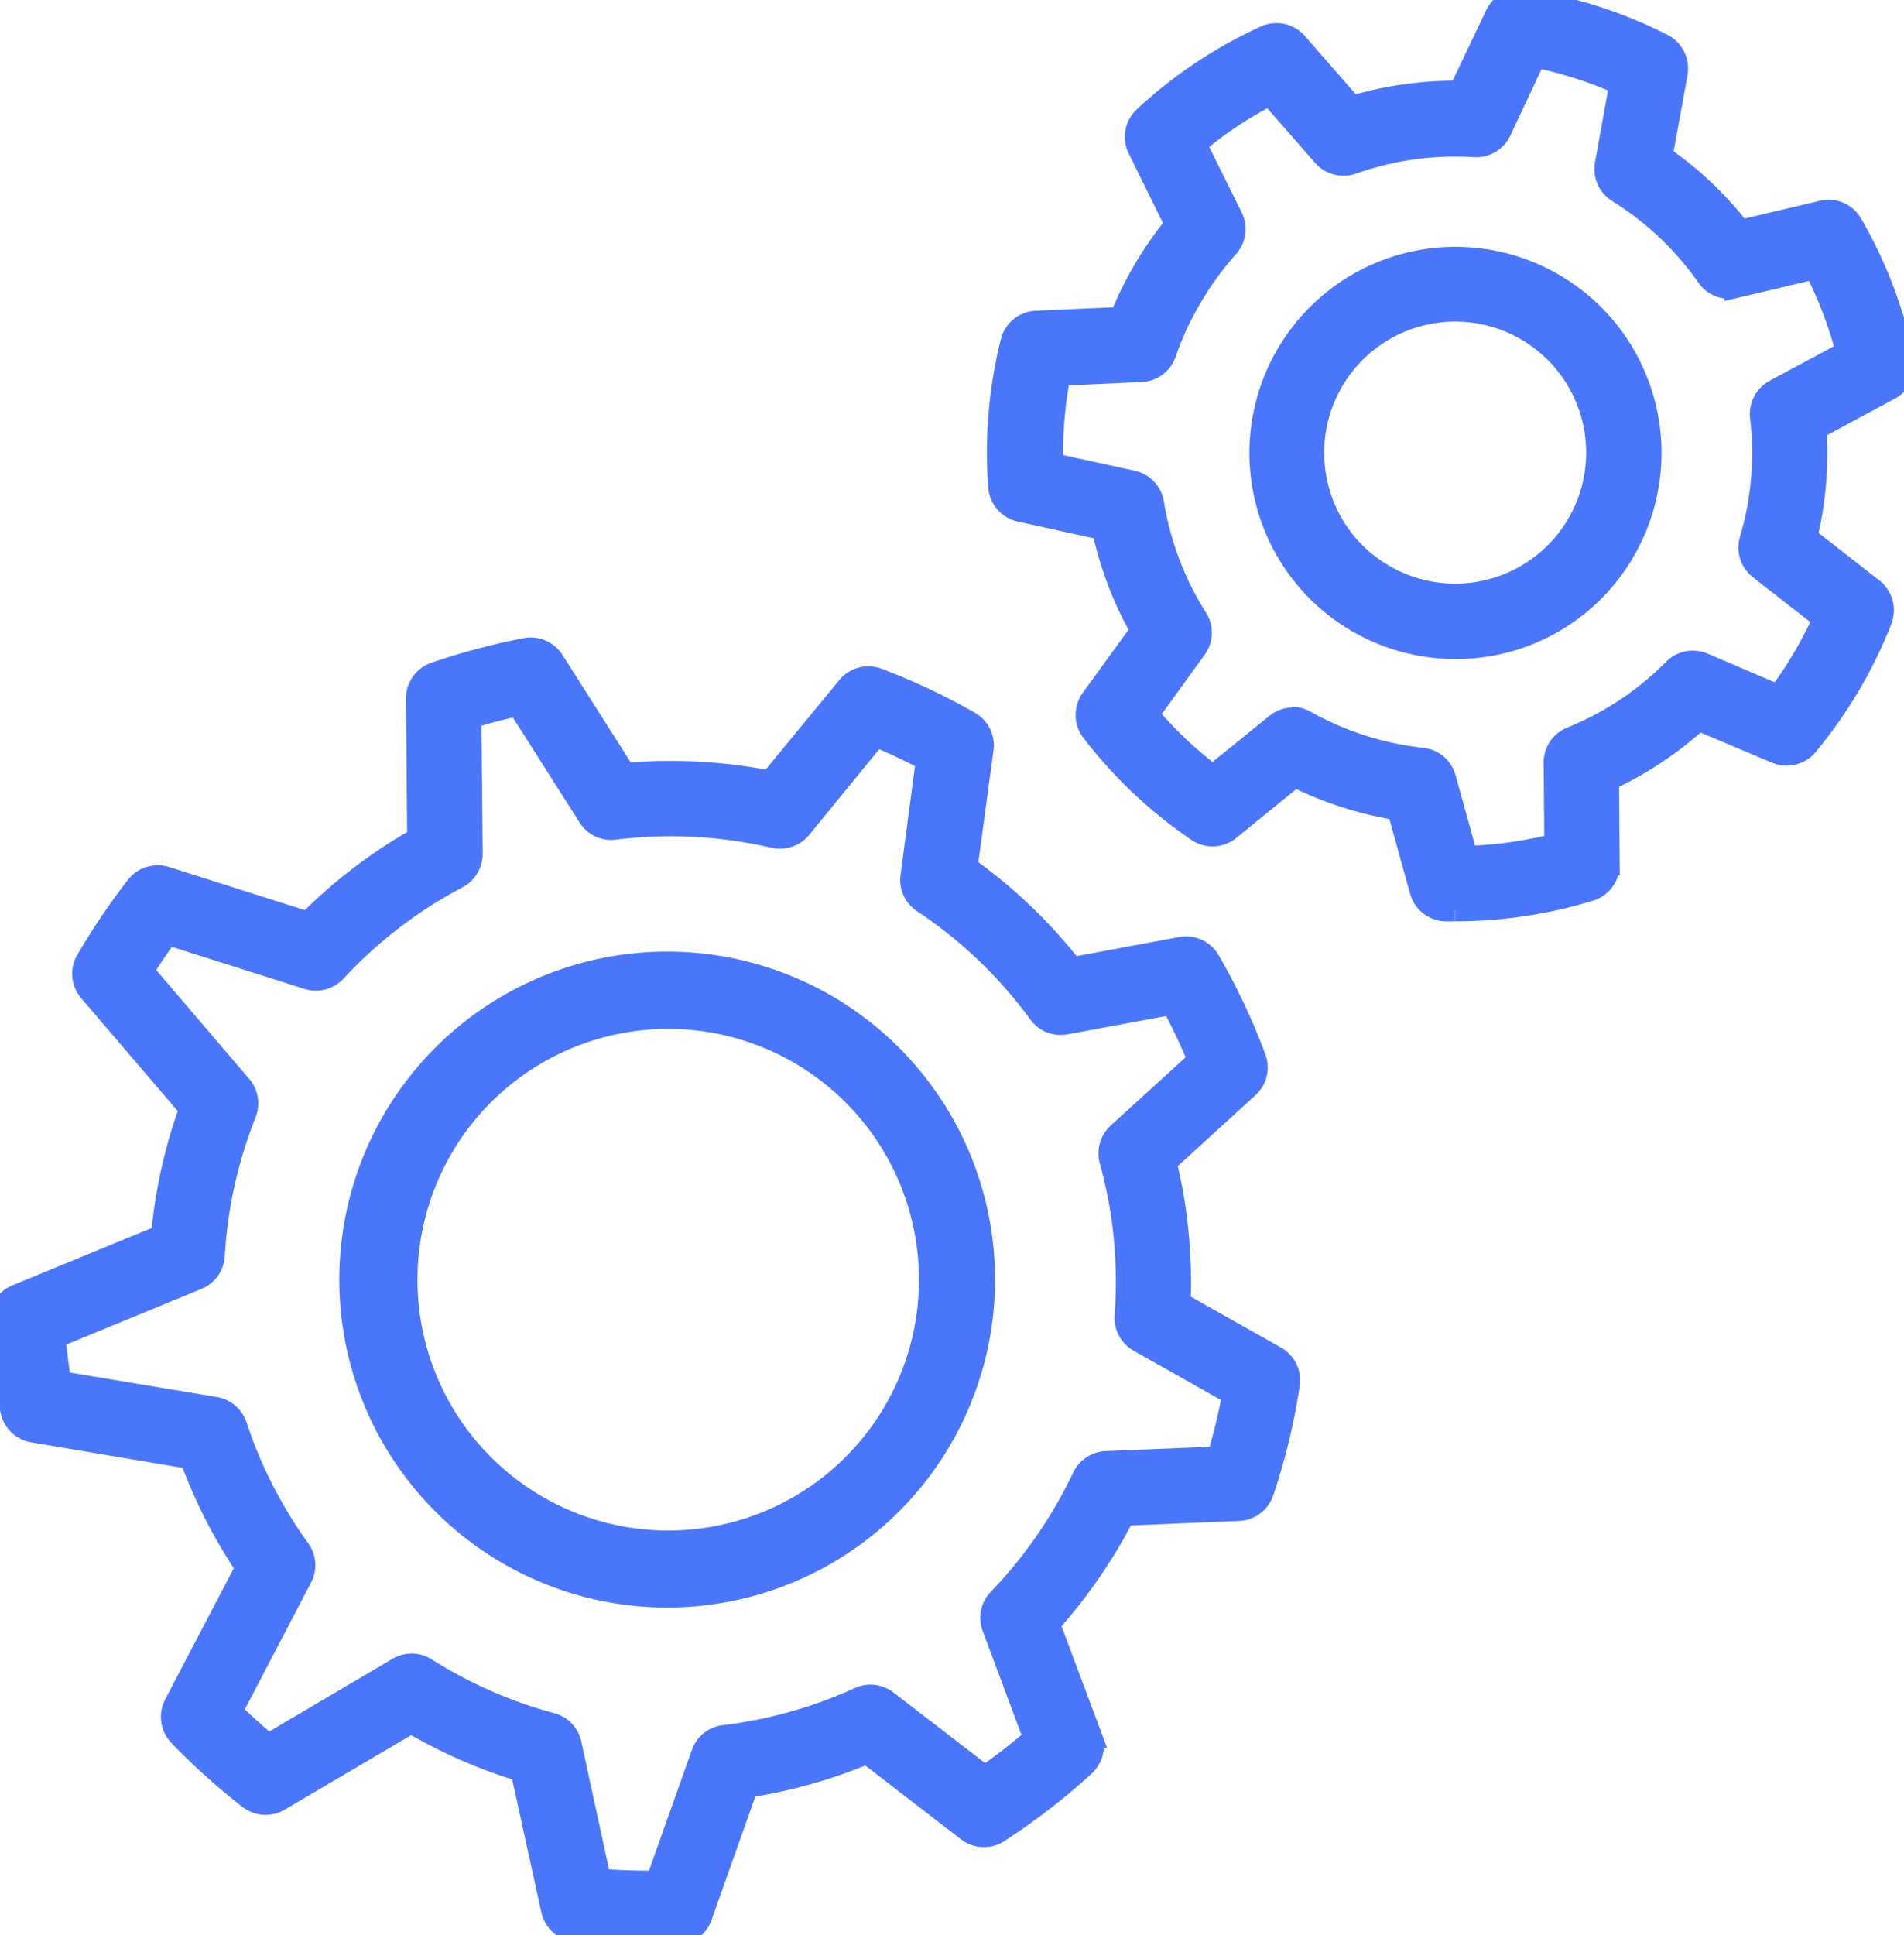 <svg xmlns="http://www.w3.org/2000/svg" xmlns:xlink="http://www.w3.org/1999/xlink" width="26.196" height="26.616" viewBox="0 0 26.196 26.616">
  <defs>
    <clipPath id="clip-path">
      <rect id="Rectangle_931" data-name="Rectangle 931" width="26.196" height="26.616" fill="#4a76fc" stroke="#4a76fc" stroke-width="0.3"/>
    </clipPath>
  </defs>
  <g id="Group_5922" data-name="Group 5922" transform="translate(0 0)">
    <g id="Group_5921" data-name="Group 5921" transform="translate(0 0)" clip-path="url(#clip-path)">
      <path id="Path_4649" data-name="Path 4649" d="M15.6,12.522h-.125a.367.367,0,0,1-.346-.27l-.31-1.119a4.96,4.96,0,0,1-1.421-.457l-.9.733a.367.367,0,0,1-.438.018,6.262,6.262,0,0,1-1.455-1.375.369.369,0,0,1,0-.439l.683-.941a4.922,4.922,0,0,1-.531-1.395L9.62,7.027A.368.368,0,0,1,9.331,6.7,6.264,6.264,0,0,1,9.5,4.7a.368.368,0,0,1,.341-.277L11,4.371a5,5,0,0,1,.761-1.285l-.513-1.042a.366.366,0,0,1,.08-.432A6.234,6.234,0,0,1,12.994.5a.369.369,0,0,1,.43.093l.764.874a5,5,0,0,1,1.477-.208l.5-1.051A.363.363,0,0,1,16.548,0a6.279,6.279,0,0,1,1.906.61.371.371,0,0,1,.2.394l-.208,1.144a4.867,4.867,0,0,1,1.083,1.025l1.131-.267a.365.365,0,0,1,.4.174,6.259,6.259,0,0,1,.712,1.869.369.369,0,0,1-.186.4l-1.022.55a4.908,4.908,0,0,1-.127,1.489l.914.715a.371.371,0,0,1,.115.425,6.292,6.292,0,0,1-1.019,1.722.369.369,0,0,1-.428.1L18.952,9.9a4.925,4.925,0,0,1-1.243.827l.009,1.162a.367.367,0,0,1-.259.355,6.311,6.311,0,0,1-1.856.277M13.358,9.87a.372.372,0,0,1,.18.047,4.219,4.219,0,0,0,1.613.517.367.367,0,0,1,.315.268l.3,1.082a5.637,5.637,0,0,0,1.216-.17l-.01-1.125a.367.367,0,0,1,.23-.343,4.188,4.188,0,0,0,1.411-.939.368.368,0,0,1,.405-.08l1.033.441a5.48,5.48,0,0,0,.341-.51,5.811,5.811,0,0,0,.285-.547l-.884-.691a.37.37,0,0,1-.125-.4,4.182,4.182,0,0,0,.143-1.688A.37.37,0,0,1,20,5.37l.991-.532a5.555,5.555,0,0,0-.438-1.148l-1.092.259a.366.366,0,0,1-.386-.147,4.218,4.218,0,0,0-1.231-1.165.369.369,0,0,1-.168-.377l.2-1.106A5.445,5.445,0,0,0,16.707.78L16.228,1.8a.368.368,0,0,1-.355.211,4.221,4.221,0,0,0-1.679.234.37.37,0,0,1-.4-.1l-.739-.845a5.521,5.521,0,0,0-1.022.68l.5,1.007a.368.368,0,0,1-.057.41,4.223,4.223,0,0,0-.5.687,4.115,4.115,0,0,0-.358.772.368.368,0,0,1-.332.248l-1.122.052a5.491,5.491,0,0,0-.1,1.224l1.1.24a.368.368,0,0,1,.285.3,4.232,4.232,0,0,0,.6,1.585.364.364,0,0,1-.013.413l-.659.91a5.493,5.493,0,0,0,.892.843l.873-.708a.365.365,0,0,1,.231-.083" transform="translate(4.416 0.001)" fill="#4a76fc" stroke="#4a76fc" stroke-width="0.3"/>
      <path id="Path_4650" data-name="Path 4650" d="M14.443,7.775A2.685,2.685,0,1,1,16.76,6.457a2.672,2.672,0,0,1-2.317,1.318m-.988-1.007a1.952,1.952,0,1,0-.9-1.194,1.932,1.932,0,0,0,.9,1.194" transform="translate(5.576 1.14)" fill="#4a76fc" stroke="#4a76fc" stroke-width="0.3"/>
      <path id="Path_4651" data-name="Path 4651" d="M8.9,23.746a8.779,8.779,0,0,1-.985-.055.372.372,0,0,1-.32-.286l-.42-1.916a7.007,7.007,0,0,1-1.518-.666l-1.816,1.07a.368.368,0,0,1-.413-.027A9.04,9.04,0,0,1,2.466,21a.369.369,0,0,1-.06-.426l.985-1.882a6.934,6.934,0,0,1-.768-1.505L.454,16.822a.367.367,0,0,1-.3-.292L.14,16.462c-.009-.05-.019-.1-.028-.152a8.575,8.575,0,0,1-.112-1,.367.367,0,0,1,.228-.361l2-.823a6.967,6.967,0,0,1,.388-1.744L1.231,10.763a.367.367,0,0,1-.038-.423A9.446,9.446,0,0,1,1.88,9.323a.369.369,0,0,1,.4-.124l1.956.621A7,7,0,0,1,5.752,8.662L5.735,6.74a.369.369,0,0,1,.248-.351,9.337,9.337,0,0,1,1.25-.333.369.369,0,0,1,.38.165L8.6,7.775a7.05,7.05,0,0,1,1.993.106l1.07-1.3a.368.368,0,0,1,.414-.111,8.9,8.9,0,0,1,1.26.594.367.367,0,0,1,.183.369L13.3,9.059a7,7,0,0,1,1.451,1.387l1.5-.279a.369.369,0,0,1,.386.177,8.805,8.805,0,0,1,.632,1.343.363.363,0,0,1-.1.4l-1.131,1.032c.04.159.071.32.1.479a7.054,7.054,0,0,1,.093,1.454l1.319.744a.368.368,0,0,1,.183.377,8.6,8.6,0,0,1-.357,1.477.365.365,0,0,1-.333.251l-1.577.066a7.1,7.1,0,0,1-1.033,1.5l.581,1.552a.367.367,0,0,1-.1.4,8.919,8.919,0,0,1-1.179.91.366.366,0,0,1-.423-.019l-1.384-1.067a6.932,6.932,0,0,1-1.54.447l-.108.018-.632,1.782a.369.369,0,0,1-.327.245q-.21.009-.42.009m.4-.377h0Zm-1.045-.383a7.655,7.655,0,0,0,.78.024l.624-1.756a.365.365,0,0,1,.3-.243c.1-.012.2-.025.3-.043a6.241,6.241,0,0,0,1.564-.481.371.371,0,0,1,.377.044l1.349,1.039a8.012,8.012,0,0,0,.681-.528l-.57-1.529a.367.367,0,0,1,.08-.383A6.3,6.3,0,0,0,14.9,17.451a.372.372,0,0,1,.318-.211l1.539-.063a8.842,8.842,0,0,0,.209-.867l-1.294-.731a.367.367,0,0,1-.187-.348,6.324,6.324,0,0,0-.069-1.511c-.035-.209-.084-.42-.14-.627a.37.37,0,0,1,.106-.369l1.11-1.011a8.271,8.271,0,0,0-.367-.774l-1.464.271a.366.366,0,0,1-.364-.144A6.281,6.281,0,0,0,12.7,9.539a.362.362,0,0,1-.161-.355l.212-1.6c-.226-.119-.458-.23-.7-.329L11.015,8.522a.37.37,0,0,1-.367.124,6.263,6.263,0,0,0-2.194-.115.364.364,0,0,1-.355-.17L7.126,6.83c-.221.049-.439.106-.653.172l.018,1.874a.372.372,0,0,1-.2.329A6.226,6.226,0,0,0,4.616,10.49a.37.37,0,0,1-.382.1L2.307,9.979c-.119.164-.236.333-.343.509l1.35,1.58a.368.368,0,0,1,.063.376A6.251,6.251,0,0,0,2.943,14.4a.367.367,0,0,1-.227.32l-1.962.808c.018.209.043.413.077.612l2.13.355a.37.37,0,0,1,.289.249,6.236,6.236,0,0,0,.868,1.7.366.366,0,0,1,.028.386l-.963,1.843c.162.158.332.311.507.457l1.787-1.054a.366.366,0,0,1,.383.006,6.272,6.272,0,0,0,1.729.758.367.367,0,0,1,.262.276Z" transform="translate(0 2.869)" fill="#4a76fc" stroke="#4a76fc" stroke-width="0.3"/>
      <path id="Path_4652" data-name="Path 4652" d="M7.628,17.694a4.361,4.361,0,1,1,.728-.062,4.356,4.356,0,0,1-.728.062m.01-7.959a3.566,3.566,0,0,0-.61.052,3.6,3.6,0,1,0,.61-.052" transform="translate(1.556 4.267)" fill="#4a76fc" stroke="#4a76fc" stroke-width="0.3"/>
    </g>
  </g>
</svg>
